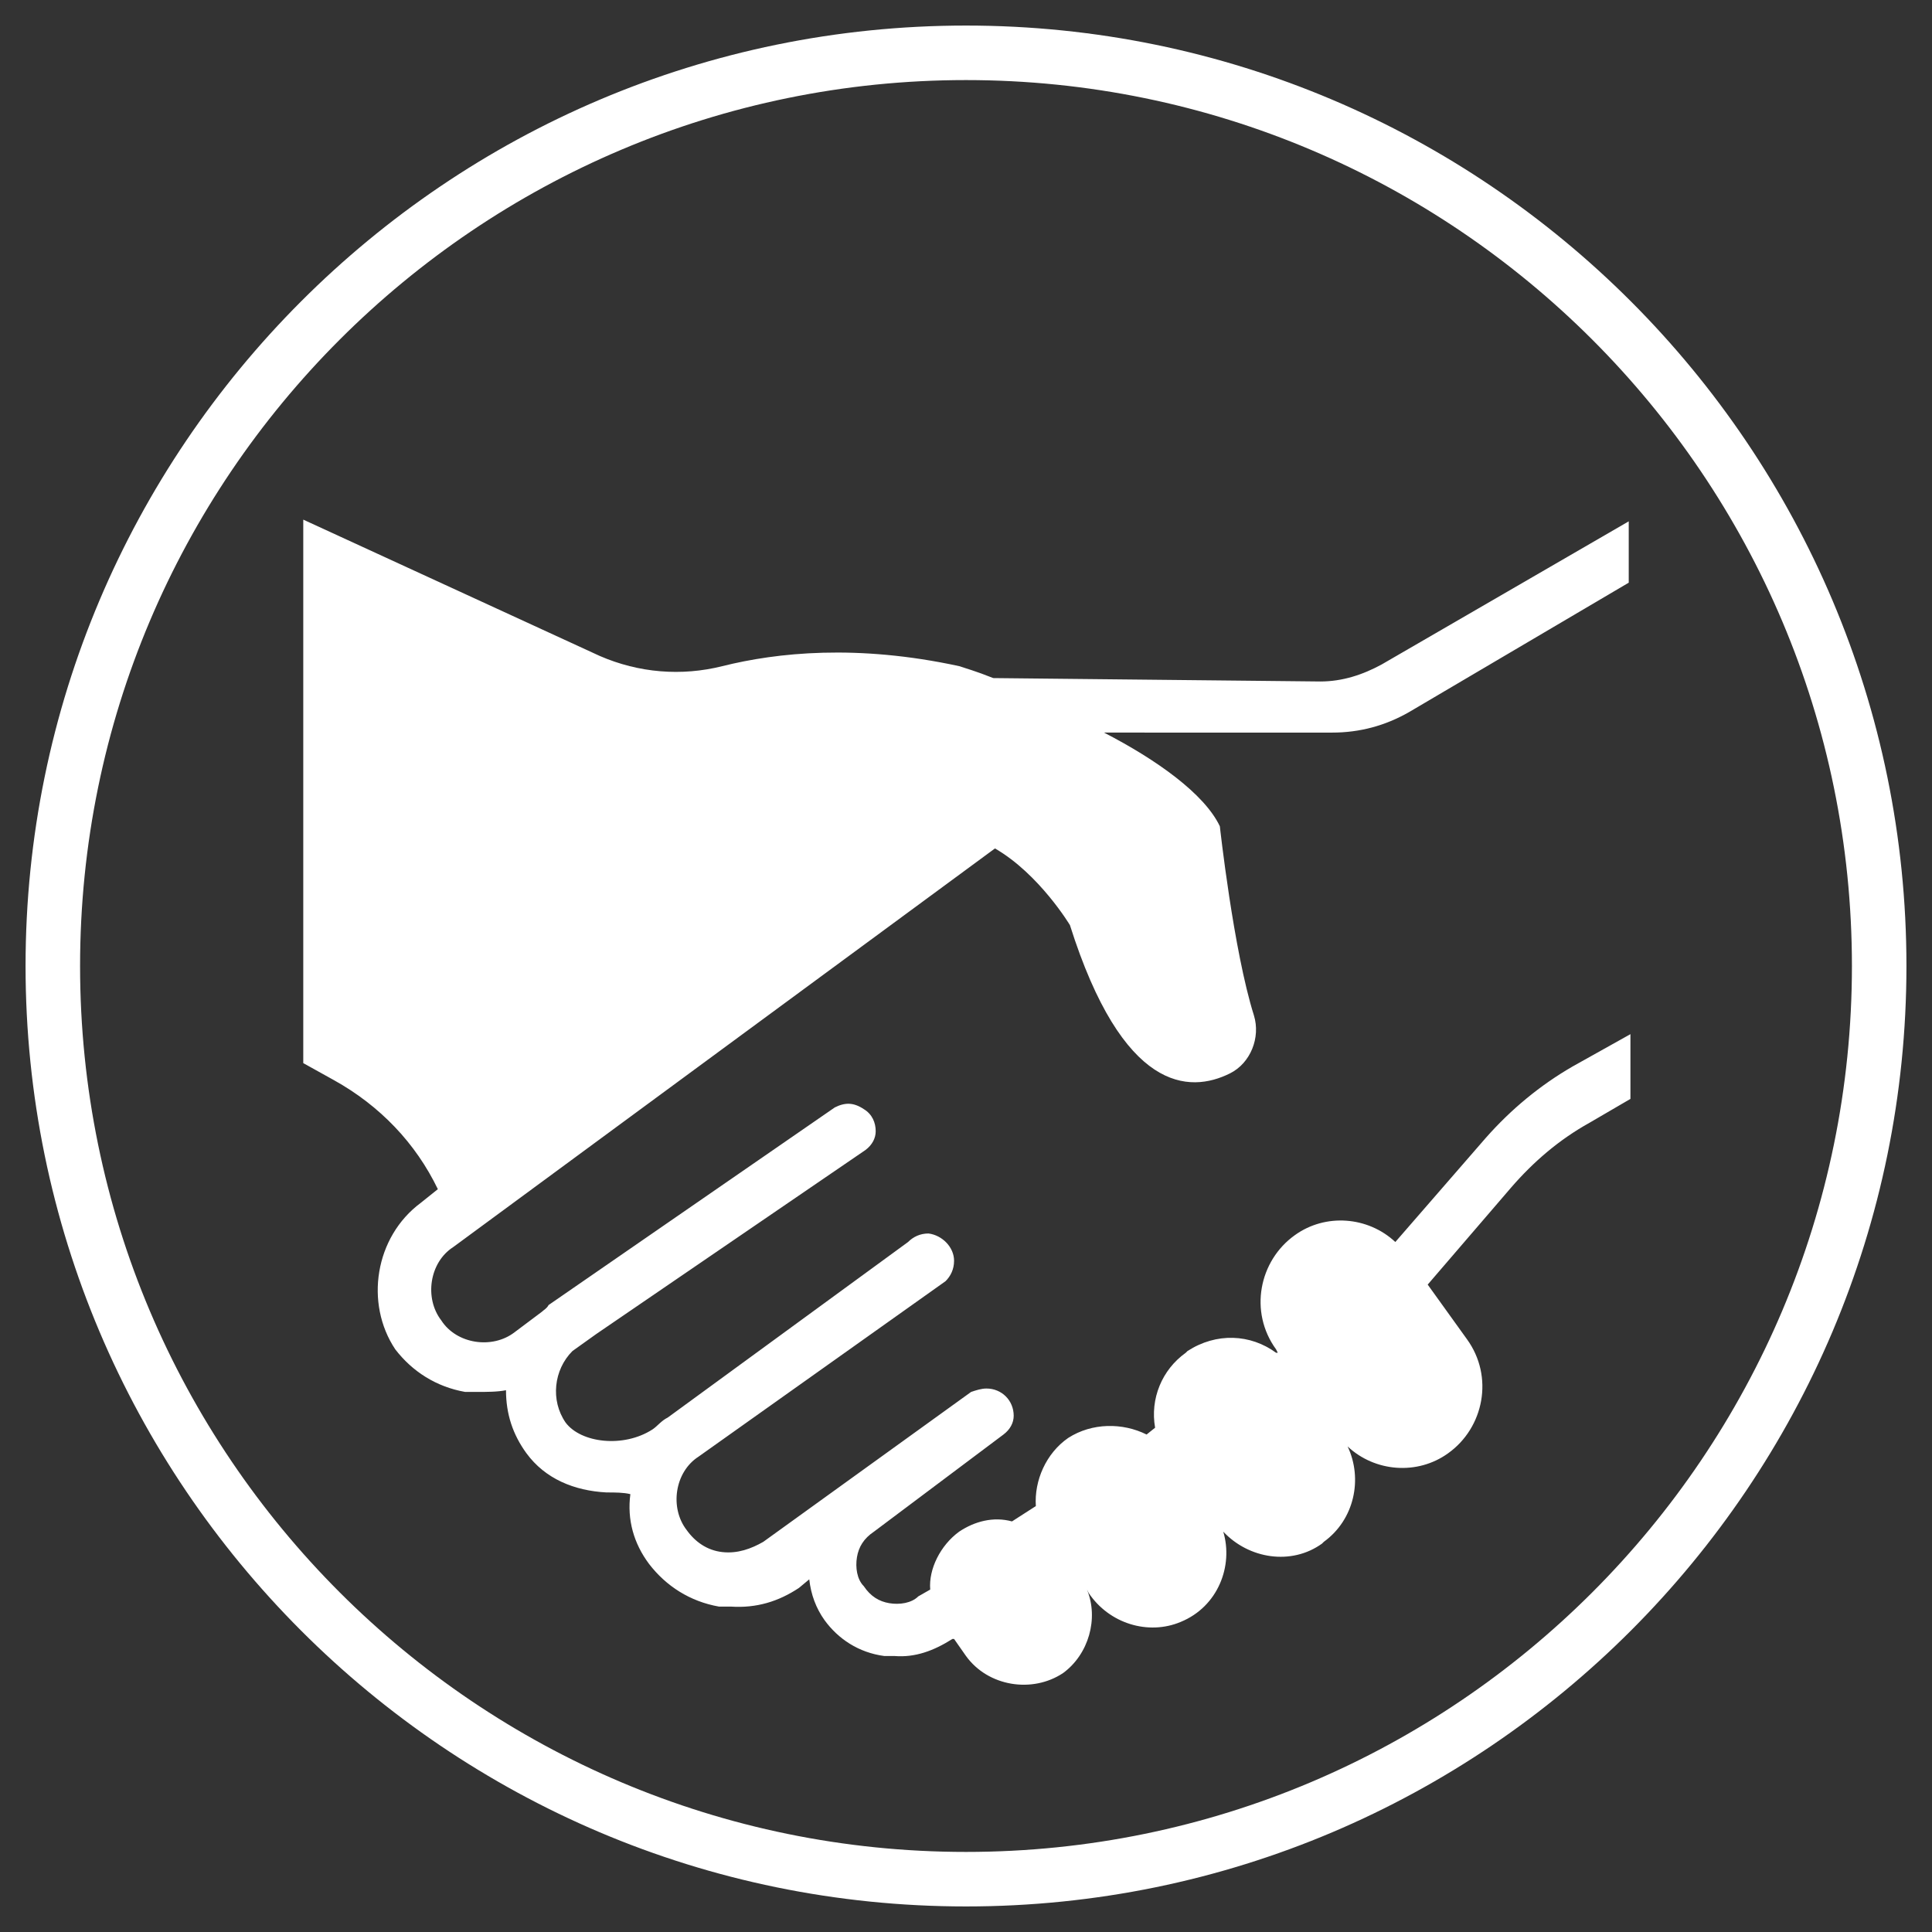 <?xml version="1.0" encoding="utf-8"?>
<!-- Generator: Adobe Illustrator 23.1.1, SVG Export Plug-In . SVG Version: 6.00 Build 0)  -->
<svg version="1.1" id="Layer_1" xmlns="http://www.w3.org/2000/svg" xmlns:xlink="http://www.w3.org/1999/xlink" x="0px" y="0px"
	 viewBox="0 0 113.4 113.4" style="enable-background:new 0 0 113.4 113.4;" xml:space="preserve">
<rect x="0" y="0" width="113.4" height="113.4" fill="#333333" stroke="none"/>
<style type="text/css">
	.st0{fill:#FFFFFF;}
</style>
<path class="st0" d="M56.7,111.9c-30.5,0-55.2-24.8-55.2-55.2S26.2,1.5,56.7,1.5s55.2,24.8,55.2,55.2S87.2,111.9,56.7,111.9z
	 M56.7,4.7c-28.7,0-52,23.3-52,52s23.3,52,52,52s52-23.3,52-52S85.4,4.7,56.7,4.7z"/>
<g>
	<path class="st0" d="M78.2,43c1.6,0,3.1-0.4,4.5-1.2l12.9-7.6v-3.6L81.1,39c-1.1,0.6-2.3,1-3.6,1l-19.2-0.2c-1-0.4-1.7-0.6-2-0.7
		c-6-1.3-10.7-0.8-13.9,0c-2.4,0.6-4.9,0.4-7.2-0.6l-17.4-8v31.9l1.8,1c2.7,1.5,4.8,3.7,6.1,6.4l-1,0.8c-2.7,2-3.3,5.9-1.5,8.6
		c1,1.3,2.4,2.2,4.1,2.5c0.2,0,0.5,0,0.7,0c0.6,0,1.2,0,1.7-0.1c0,1.4,0.4,2.6,1.2,3.7c1.1,1.5,2.8,2.2,4.7,2.3c0.5,0,1,0,1.4,0.1
		c-0.2,1.5,0.2,2.9,1.1,4.1c1,1.3,2.4,2.2,4.1,2.5c0.2,0,0.5,0,0.7,0c1.5,0.1,2.8-0.3,4-1.1l0.6-0.5c0.1,0.9,0.4,1.7,0.9,2.4
		c0.8,1.1,2,1.9,3.5,2.1c0.2,0,0.4,0,0.6,0c1.2,0.1,2.3-0.3,3.4-1H56l0.7,1c1.3,1.8,3.9,2.2,5.7,1c1.5-1.1,2.1-3.2,1.4-4.9l0.1,0.2
		c1.2,1.8,3.5,2.5,5.4,1.7c2.2-0.9,3.1-3.3,2.5-5.3c1.5,1.6,4,2,5.8,0.7l0.1-0.1c1.8-1.3,2.3-3.7,1.4-5.6c1.6,1.5,4.1,1.7,5.9,0.4
		c2.1-1.5,2.7-4.5,1.1-6.7l-2.3-3.2l4.9-5.7c1.3-1.5,2.8-2.8,4.6-3.8l2.4-1.4v-3.8l-3.4,1.9c-1.9,1.1-3.6,2.5-5.1,4.2l-5.3,6.1
		c-1.6-1.5-4.1-1.7-5.9-0.4c-2.1,1.5-2.7,4.5-1.1,6.7l0.1,0.2h-0.1c-1.5-1.1-3.5-1.2-5.2-0.1l-0.1,0.1c-1.4,1-2.1,2.7-1.8,4.4
		l-0.5,0.4c-1.4-0.7-3.2-0.7-4.6,0.2c-1.3,0.9-2,2.5-1.9,4l-1.4,0.9c-1.1-0.3-2.2,0-3.1,0.6c-1.1,0.8-1.8,2.2-1.7,3.4l-0.7,0.4
		c-0.4,0.4-1.1,0.5-1.7,0.4c-0.6-0.1-1.1-0.4-1.5-1c-0.4-0.4-0.5-1.1-0.4-1.7s0.4-1.1,1-1.5l7.6-5.7c0.4-0.3,0.6-0.7,0.6-1.1
		c0-0.9-0.7-1.6-1.6-1.6c-0.3,0-0.6,0.1-0.9,0.2l-12.2,8.8c-0.7,0.4-1.5,0.7-2.4,0.6s-1.6-0.6-2.1-1.3c-1-1.3-0.7-3.4,0.7-4.3
		l14.5-10.3c0.3-0.3,0.5-0.7,0.5-1.2c0-0.8-0.7-1.5-1.5-1.6c-0.5,0-0.9,0.2-1.2,0.5L39.2,83.2c-0.4,0.2-0.6,0.5-0.9,0.7
		c-1.7,1.1-4.2,0.8-5.1-0.4c-0.9-1.3-0.7-3.1,0.4-4.2l1.4-1l15.8-10.8c0.4-0.3,0.6-0.7,0.6-1.1c0-0.5-0.2-1-0.7-1.3
		c-0.6-0.4-1.1-0.4-1.7-0.1L32.2,76.6c-0.1,0.2-0.3,0.3-0.4,0.4l-1.6,1.2c-1.3,1-3.4,0.7-4.3-0.7c-1-1.3-0.7-3.4,0.7-4.3l31.8-23.4
		c2.6,1.5,4.4,4.5,4.4,4.5c3.1,9.8,7,9.9,9.4,8.7c1.2-0.6,1.8-2.1,1.4-3.4c-1.2-3.8-2-11.1-2-11.1c-0.9-1.9-3.7-3.9-6.8-5.5L75,43
		H78.2z"/>
</g>
</svg>

